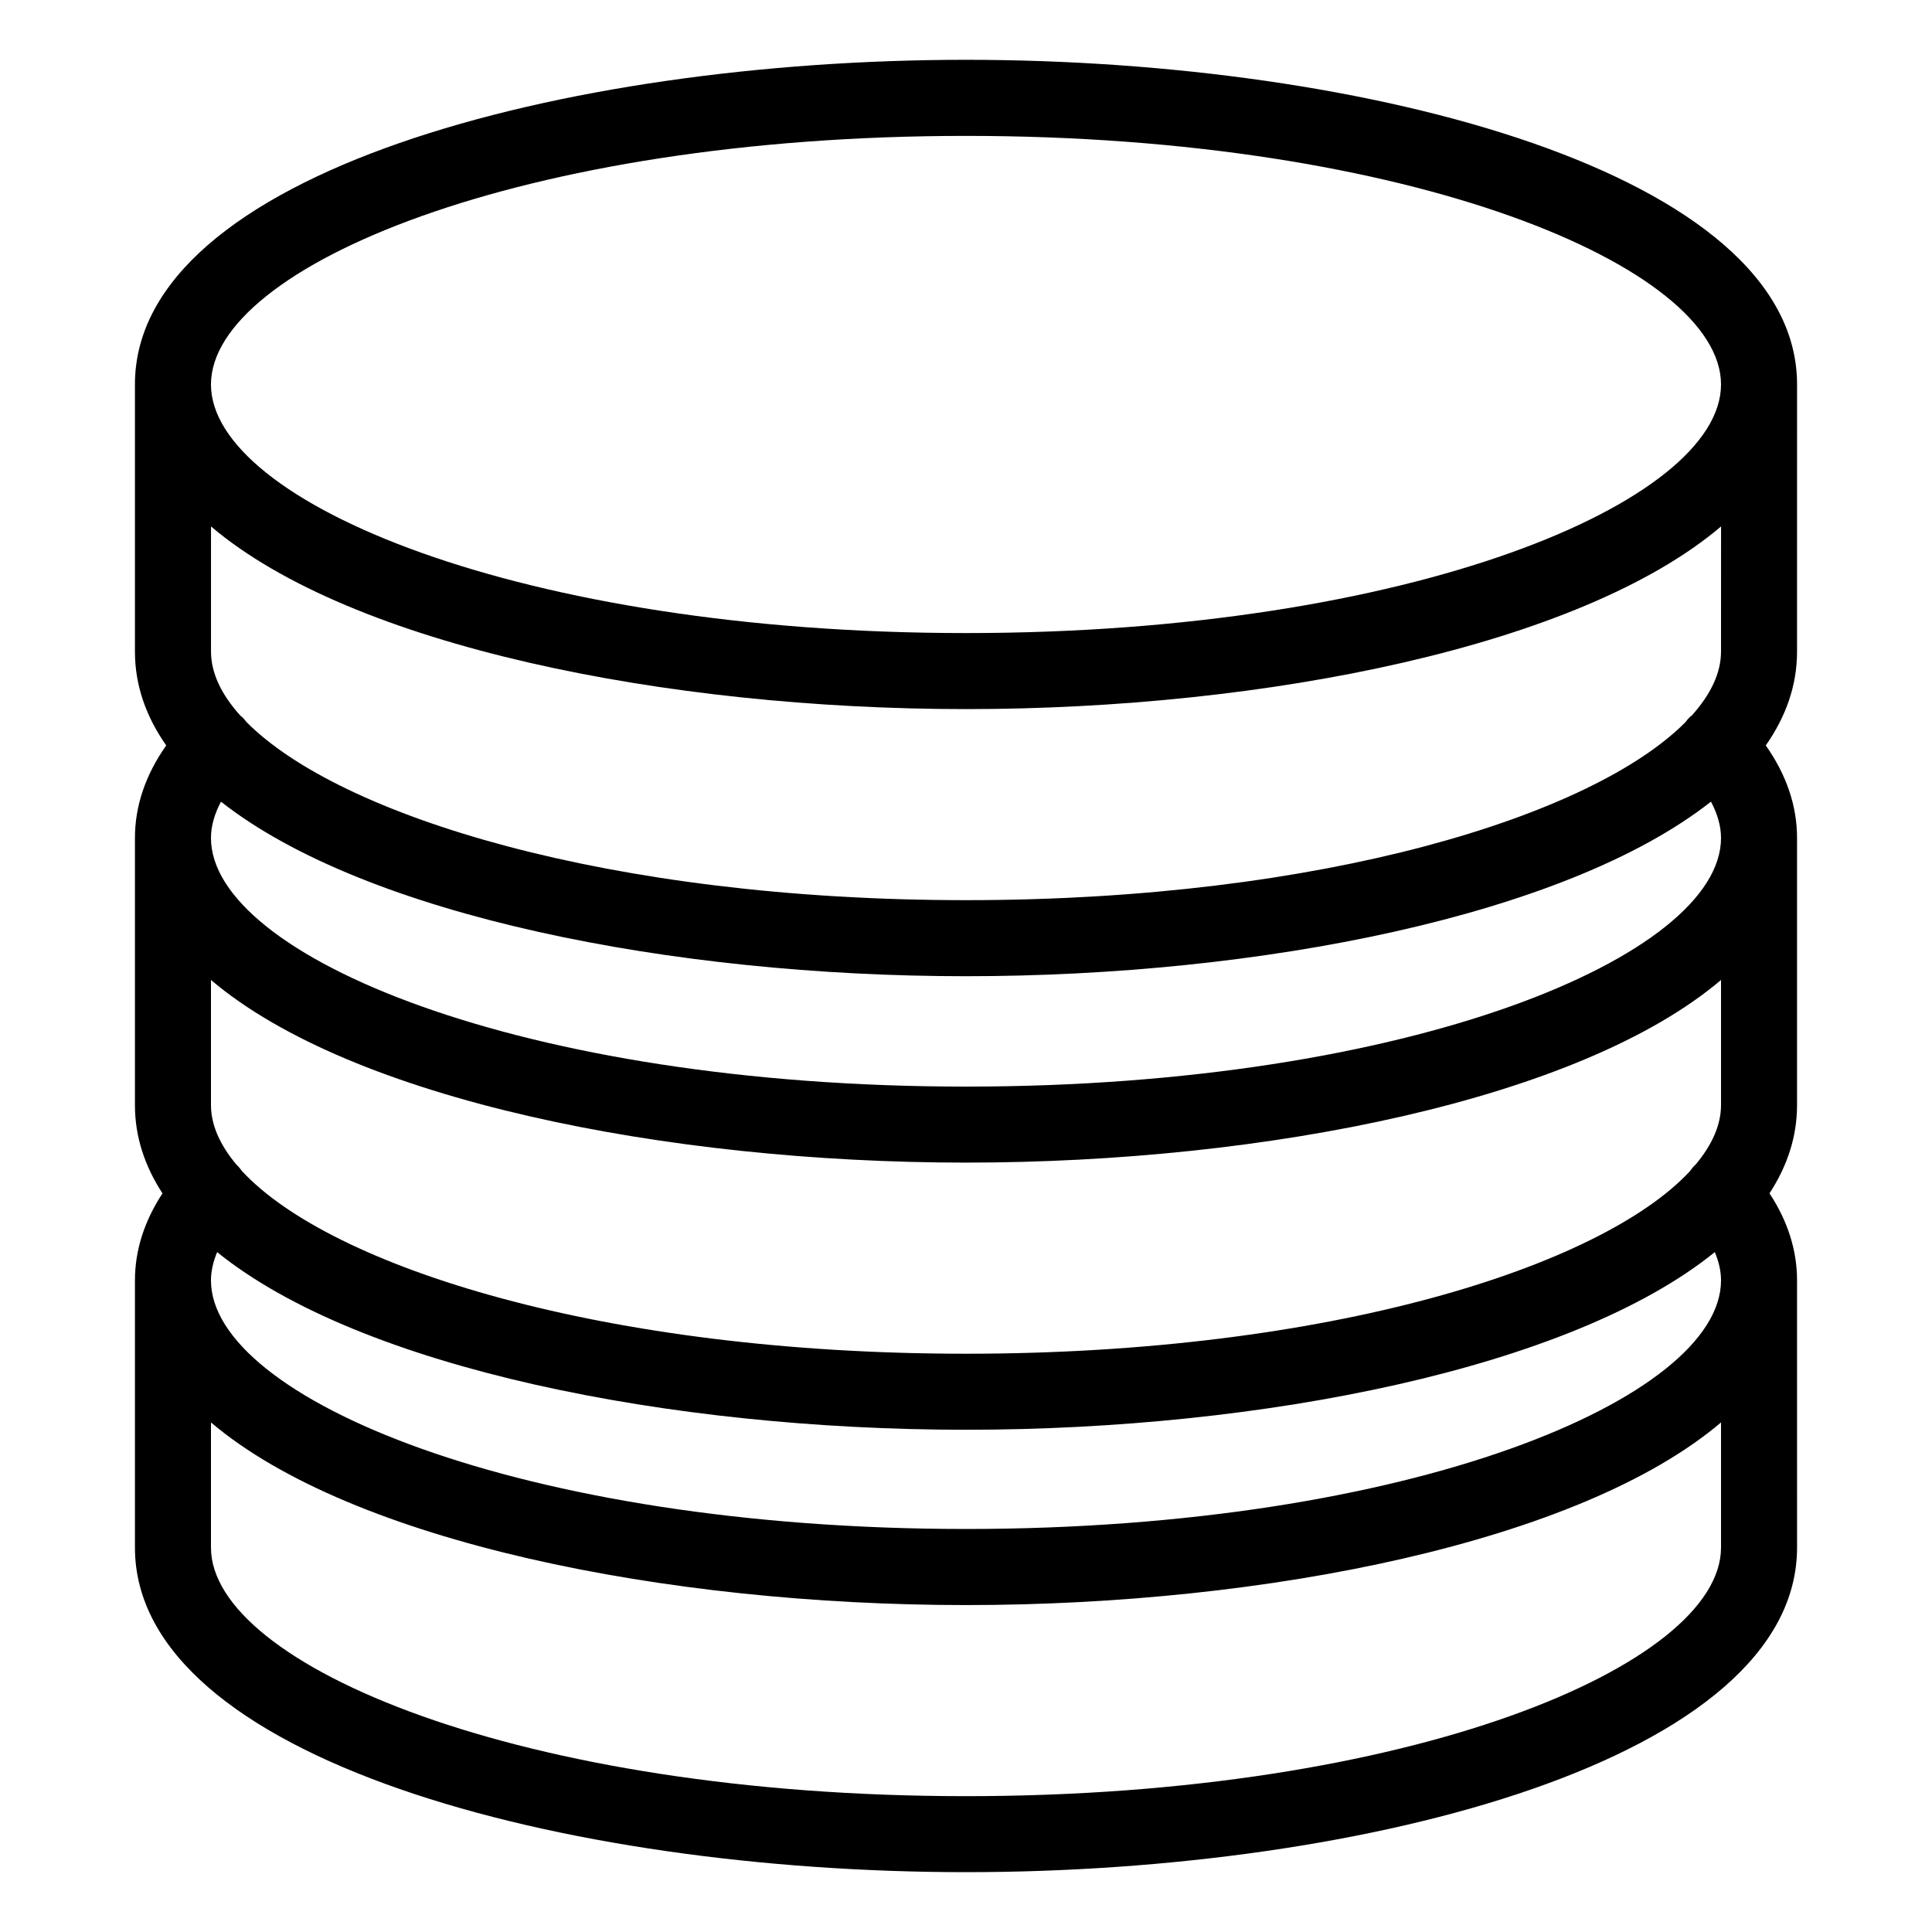 <?xml version="1.0" encoding="UTF-8"?>
<!-- Uploaded to: ICON Repo, www.iconrepo.com, Generator: ICON Repo Mixer Tools -->
<svg fill="#000000" width="800px" height="800px" version="1.1" viewBox="144 144 512 512" xmlns="http://www.w3.org/2000/svg">
 <path d="m620.24 245.88c0-55.879-113.48-86.031-220.24-86.031-106.77 0-220.24 30.152-220.24 86.031v70.797c0 8.957 2.949 17.25 8.289 24.867-5.492 7.809-8.289 16.027-8.289 24.531v70.797c0 8.383 2.602 16.172 7.301 23.383-4.836 7.379-7.301 15.109-7.301 23.074v70.781c0 55.883 113.47 86.031 220.24 86.031 106.76 0 220.24-30.148 220.24-86.031l-0.004-70.789c0-7.965-2.457-15.699-7.297-23.074 4.699-7.211 7.297-15 7.297-23.383v-70.789c0-8.504-2.797-16.727-8.289-24.531 5.34-7.617 8.289-15.906 8.289-24.867zm-20.152 237.44c0 31.16-82.176 65.875-200.09 65.875-117.91 0-200.09-34.719-200.09-65.875 0-2.469 0.594-4.973 1.637-7.5 38.027 30.789 120.02 47.082 198.45 47.082 78.434 0 160.42-16.289 198.45-47.082 1.055 2.523 1.645 5.031 1.645 7.5zm0-166.64c0 5.617-2.707 11.348-7.773 16.969-0.16 0.137-0.344 0.238-0.5 0.387-0.438 0.418-0.812 0.883-1.16 1.355-24.711 24.879-96.191 47.16-190.65 47.16-94.555 0-166.07-22.324-190.72-47.238-0.332-0.441-0.68-0.883-1.098-1.273-0.145-0.137-0.312-0.23-0.465-0.363-5.09-5.633-7.805-11.371-7.805-17v-33.164c37.281 31.656 120.53 48.406 200.09 48.406 79.555 0 162.8-16.75 200.09-48.406zm0 120.19c0 5.195-2.332 10.484-6.68 15.695-0.613 0.551-1.117 1.168-1.566 1.82-23.582 25.363-95.863 48.367-191.84 48.367-95.996 0-168.3-23.016-191.86-48.387-0.418-0.609-0.902-1.188-1.473-1.715-4.398-5.238-6.758-10.566-6.758-15.785v-33.164c37.281 31.648 120.53 48.402 200.09 48.402 79.555 0 162.8-16.75 200.09-48.402zm0-70.789c0 31.16-82.176 65.879-200.09 65.879-117.91 0-200.09-34.719-200.09-65.879 0-3.16 0.941-6.383 2.648-9.629 38.461 30.258 119.7 46.254 197.43 46.254 77.738 0 158.98-16 197.44-46.262 1.719 3.254 2.66 6.473 2.66 9.637zm-200.09-186.07c117.91 0 200.09 34.719 200.09 65.879-0.004 31.16-82.18 65.879-200.09 65.879-117.91 0-200.09-34.719-200.09-65.879 0-31.16 82.176-65.879 200.09-65.879zm0 439.99c-117.91 0-200.09-34.723-200.09-65.879v-33.164c37.281 31.648 120.53 48.402 200.09 48.402 79.555 0 162.8-16.75 200.09-48.402v33.164c-0.004 31.156-82.18 65.879-200.09 65.879z"/>
</svg>